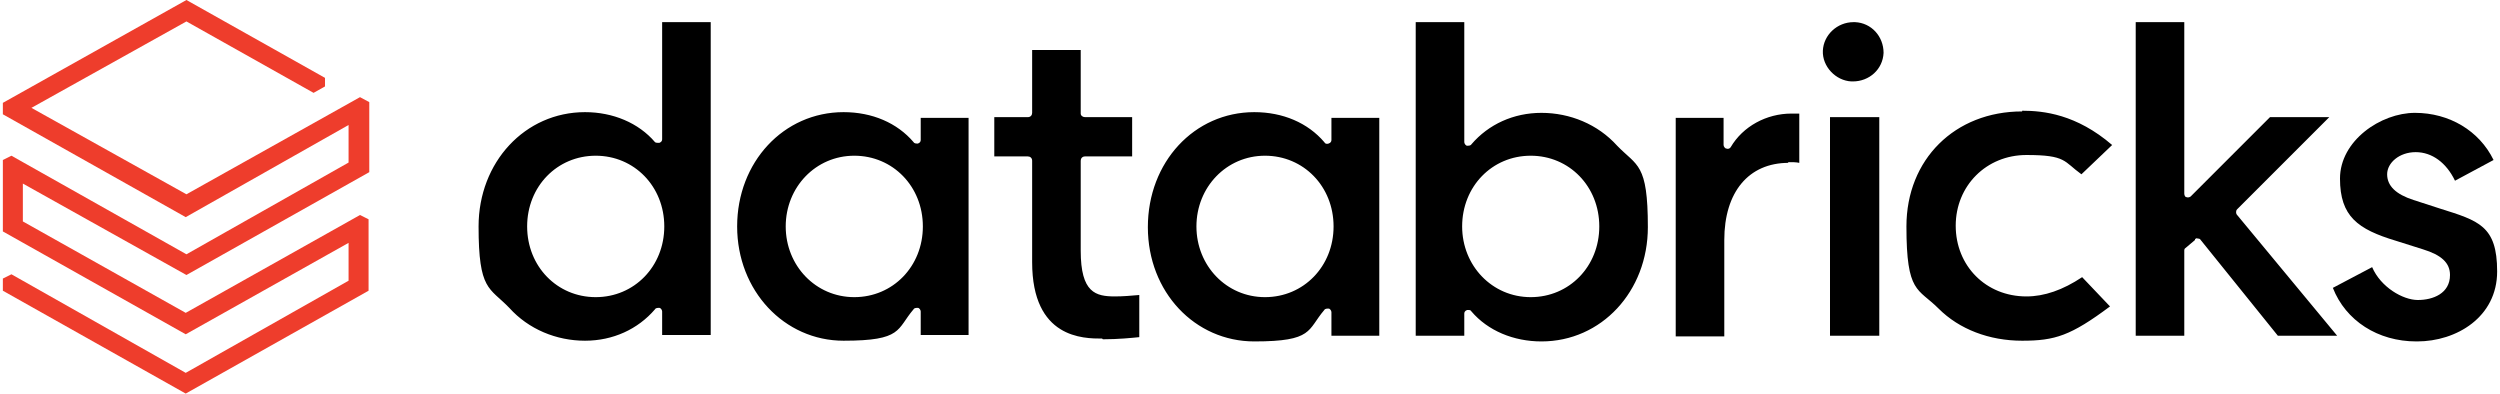 <?xml version="1.0" encoding="UTF-8"?>
<svg xmlns="http://www.w3.org/2000/svg" version="1.1" viewBox="0 0 350 55.1">
  <defs>
    <style>
      .cls-1 {
        fill: #ee3d2c;
      }
    </style>
  </defs>
  <!-- Generator: Adobe Illustrator 28.6.0, SVG Export Plug-In . SVG Version: 1.2.0 Build 709)  -->
  <g>
    <g id="Layer_1">
      <g>
        <path class="cls-1" d="M48.9,22.7l-22.8,12.9L1.6,21.8l-1.2.6v10l25.6,14.4,22.8-12.8v5.3l-22.8,12.9L1.6,38.4l-1.2.6v1.7l25.6,14.4,25.6-14.4v-10l-1.2-.6-24.4,13.7L3.2,31v-5.3l22.9,12.8,25.6-14.4v-9.8l-1.3-.7-24.3,13.6L4.4,15.1,26.1,3l17.8,10,1.6-.9v-1.2L26.1,0,.4,14.4v1.6l25.6,14.4,22.8-12.9v5.3Z"/>
        <path d="M99.5,47V3.1h-6.8v16.4c0,.2-.1.4-.4.5-.2,0-.5,0-.6-.1-2.3-2.7-5.9-4.2-9.8-4.2-8.4,0-14.9,7-14.9,16s1.5,8.5,4.3,11.4c2.7,3,6.6,4.6,10.6,4.6,3.9,0,7.4-1.6,9.8-4.4.1-.2.4-.2.6-.2.2,0,.4.3.4.5v3.3h6.8ZM83.4,41.6c-5.4,0-9.6-4.3-9.6-9.9s4.2-9.9,9.6-9.9,9.6,4.3,9.6,9.9-4.2,9.9-9.6,9.9M135.6,47v-30.5h-6.7v3.1c0,.2-.1.4-.4.5-.2,0-.5,0-.6-.2-2.3-2.7-5.8-4.2-9.8-4.2-8.4,0-14.9,7-14.9,16s6.6,16,14.9,16,7.4-1.6,9.8-4.4c.1-.2.4-.2.6-.2.2,0,.4.3.4.5v3.3h6.7ZM119.6,41.6c-5.4,0-9.6-4.4-9.6-9.9s4.2-9.9,9.6-9.9,9.6,4.3,9.6,9.9-4.2,9.9-9.6,9.9M193.1,47v-30.5h-6.7v3.1c0,.2-.1.4-.4.5s-.5,0-.6-.2c-2.3-2.7-5.8-4.2-9.8-4.2-8.4,0-14.9,7-14.9,16.1s6.6,16,14.9,16,7.4-1.6,9.8-4.4c.1-.2.4-.2.6-.2.2,0,.4.3.4.5v3.3h6.7ZM177.1,41.6c-5.4,0-9.6-4.4-9.6-9.9s4.2-9.9,9.6-9.9,9.6,4.3,9.6,9.9-4.2,9.9-9.6,9.9M205.4,43.4c0,0,.1,0,.2,0,.1,0,.3,0,.4.2,2.3,2.7,5.9,4.2,9.8,4.2,8.4,0,14.9-7,14.9-16s-1.5-8.5-4.3-11.4c-2.7-3-6.6-4.6-10.6-4.6-3.9,0-7.4,1.6-9.8,4.4-.1.2-.4.2-.6.2-.2,0-.4-.3-.4-.5V3.1h-6.8v43.9h6.8v-3.1c0-.2.1-.4.4-.5M204.7,31.7c0-5.6,4.2-9.9,9.6-9.9s9.6,4.3,9.6,9.9-4.2,9.9-9.6,9.9-9.6-4.4-9.6-9.9M250.3,22.7c.6,0,1.2,0,1.6.1v-6.9c-.4,0-.7,0-1.1,0-3.5,0-6.8,1.8-8.5,4.7-.1.2-.4.3-.6.2-.2,0-.4-.3-.4-.5v-3.8h-6.7v30.6h6.8v-13.5c0-6.7,3.4-10.8,9-10.8M263.1,16.4h-6.9v30.6h6.9v-30.6ZM259.5,3.1c-2.3,0-4.2,1.8-4.3,4s1.8,4.2,4,4.3c0,0,.1,0,.2,0,2.3,0,4.2-1.7,4.3-4,0-2.3-1.7-4.2-4-4.3,0,0-.2,0-.3,0M283.1,15.6c-9.4,0-16.2,6.7-16.2,16.1s1.6,8.6,4.5,11.5c2.9,2.9,7.1,4.5,11.7,4.5s6.8-.7,12.3-4.8l-3.9-4.1c-2.7,1.8-5.3,2.7-7.8,2.7-5.7,0-9.9-4.3-9.9-9.9s4.3-9.9,9.9-9.9,5.2.9,7.7,2.7l4.3-4.1c-5-4.3-9.6-4.8-12.6-4.8M307.3,33.5c.1-.1.2-.2.4-.1h0c.1,0,.3,0,.4.2l10.8,13.4h8.3l-14-16.9c-.2-.2-.2-.6,0-.8l12.9-12.9h-8.3l-11.1,11.1c-.1.1-.4.2-.6.1-.2,0-.3-.3-.3-.5V3.1h-6.8v43.9h6.8v-11.9c0-.1,0-.3.2-.4l1.3-1.1Z"/>
        <path d="M338.4,47.8c5.5,0,11.2-3.4,11.2-9.8s-2.6-7.1-8-8.8l-3.7-1.2c-2.5-.8-3.7-2-3.7-3.6s1.7-3.1,4-3.1,4.3,1.5,5.5,4l5.4-2.9c-2-4.1-6.2-6.6-11-6.6s-10.5,3.9-10.5,9.2,2.5,7.1,7.8,8.7l3.8,1.2c2.6.8,3.8,1.9,3.8,3.6,0,2.6-2.4,3.5-4.5,3.5s-5.2-1.8-6.4-4.6l-5.5,2.9c1.8,4.6,6.3,7.5,11.7,7.5M154.4,47.5c2.2,0,4.1-.2,5.1-.3v-5.9c-1.1.1-2.3.2-3.4.2-2.7,0-4.8-.5-4.8-6.4v-12.6c0-.3.2-.6.6-.6h6.6v-5.5h-6.6c-.3,0-.6-.2-.6-.5,0,0,0,0,0,0V7h-6.8v8.8c0,.3-.2.6-.6.6h-4.7v5.5h4.7c.3,0,.6.2.6.6v14.2c0,10.7,7.2,10.7,9.8,10.7"/>
      </g>
    </g>
  </g>
</svg>